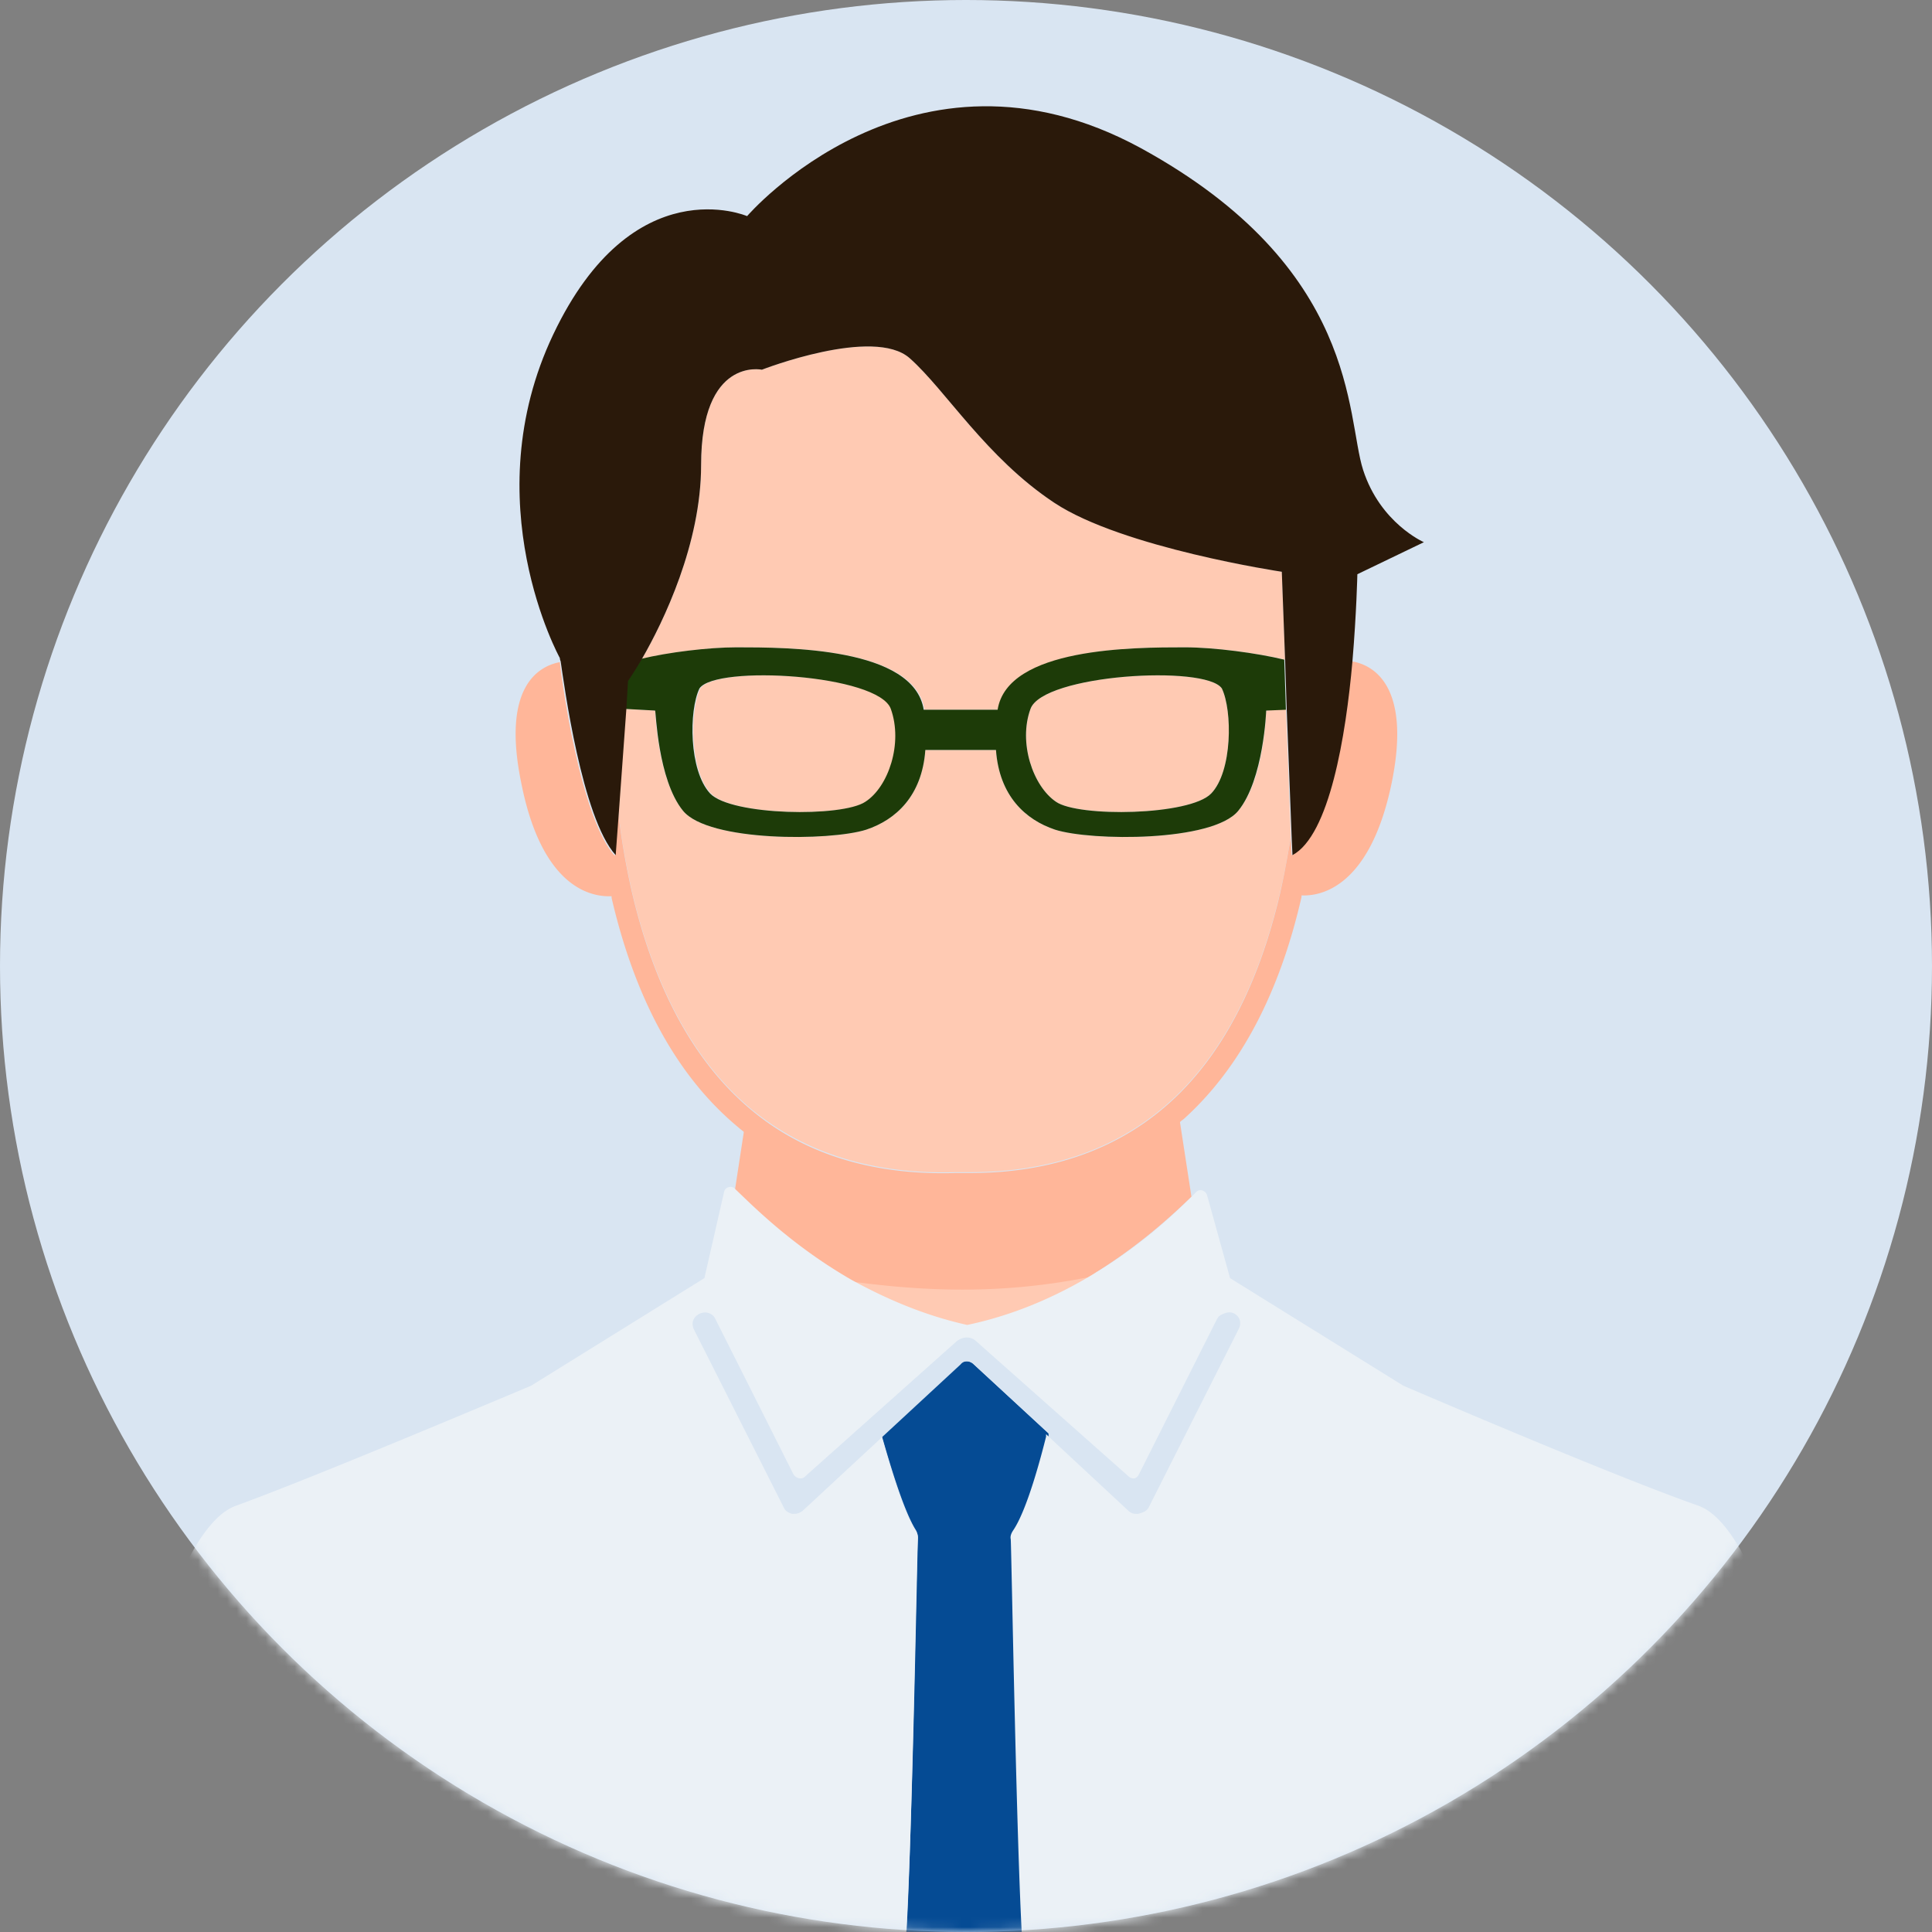 <svg width="200" height="200" fill="none" xmlns="http://www.w3.org/2000/svg"><rect width="100%" height="100%" fill="#808080" stroke="none"/><circle cx="100" cy="100" r="100" fill="#D9E5F2"/><mask id="a" style="mask-type:alpha" maskUnits="userSpaceOnUse" x="0" y="0" width="200" height="200"><circle cx="100" cy="100" r="100" fill="#0DA2FF"/></mask><g mask="url(#a)"><path d="M82 131.362c5 2.776 10.875 5.19 17.625 6.638 7.125-1.569 13.375-4.103 18.375-7-6.125 1.207-12.5 1.81-19.125 1.81-5.625-.12-11.375-.603-16.875-1.448zm13.706-57.888h7.652c1.02-6.462 14.199-6.462 19.386-6.462 2.976 0 7.397.595 10.288 1.275l-.34-9.098s-16.58-2.55-23.552-7.142c-7.058-4.676-11.224-11.648-14.965-14.964-3.741-3.316-15.305 1.19-15.305 1.19s-6.292-1.36-6.292 9.863c0 8.162-3.91 16.24-6.121 20.066 2.805-.68 7.057-1.19 9.863-1.19 5.186 0 18.365 0 19.386 6.462z" fill="#FFCAB3"/><path d="M109.31 82.996c2.38 1.616 13.859 1.446 16.07-.85 2.21-2.295 2.21-8.587 1.105-10.883-1.701-2.466-18.536-1.446-19.811 2.126-1.275 3.486.255 7.992 2.636 9.608z" fill="#FFCAB3"/><path d="M131.076 73.559s-.17 7.142-2.89 10.373c-2.636 3.23-15.22 3.146-18.961 1.956-3.061-1.02-5.782-3.487-6.122-8.248h-7.312c-.34 4.761-3.061 7.227-6.122 8.248-3.741 1.19-16.325 1.275-18.961-1.956-2.636-3.231-2.89-10.373-2.89-10.373l-3.062-.17-.765 10.543c.34 2.976.85 5.782 1.445 8.418 2.381 10.118 6.547 17.685 12.414 22.531 5.527 4.507 12.584 6.717 21.087 6.462h1.53c8.333 0 15.305-2.465 20.661-7.312 5.357-4.846 9.183-12.159 11.394-21.681.425-1.786.765-3.742 1.105-5.782l-.51-13.18-2.041.17z" fill="#FFCAB3"/><path d="M89.669 82.996c2.38-1.615 3.91-6.121 2.636-9.607-1.276-3.572-18.111-4.592-19.812-2.126-1.105 2.296-1.105 8.588 1.106 10.883 2.125 2.296 13.689 2.466 16.07.85z" fill="#FFCAB3"/><path d="M99.617 133.502c4.421 0 8.757-.425 13.009-1.275 5.271-3.146 8.928-6.632 10.713-8.333l-1.19-7.737c.17-.17.34-.255.51-.425 5.697-5.187 9.778-12.839 12.074-22.872v-.17c1.7.085 7.057-.51 9.352-11.734 2.041-10.118-2.04-12.159-4.166-12.499-.68 7.738-2.381 18.026-6.207 20.066l-.085-1.87c-.34 1.955-.68 3.91-1.105 5.781-2.211 9.523-6.037 16.836-11.394 21.682-5.356 4.847-12.328 7.312-20.661 7.312h-1.53c-8.418.255-15.56-1.87-21.087-6.462-5.867-4.846-10.033-12.413-12.414-22.531a78.701 78.701 0 01-1.445-8.418l-.34 4.591c-3.486-3.826-5.442-17.685-5.697-20.066-2.21.425-6.037 2.551-3.996 12.499 2.21 11.223 7.567 11.819 9.353 11.734v.17c2.465 10.628 6.887 18.62 13.179 23.807.17.17.34.255.51.425l-.935 6.122c1.7 1.7 5.781 5.867 11.988 9.353 3.741.51 7.653.85 11.564.85z" fill="#FFB699"/><path d="M70.708 83.932c2.636 3.23 15.22 3.146 18.96 1.956 3.062-1.02 5.782-3.487 6.122-8.248h7.313c.34 4.761 3.061 7.227 6.122 8.248 3.741 1.19 16.325 1.275 18.96-1.956 2.636-3.231 2.891-10.373 2.891-10.373l2.041-.085-.17-5.187c-2.806-.68-7.227-1.275-10.288-1.275-5.272 0-18.366 0-19.386 6.462h-7.652c-1.02-6.462-14.115-6.462-19.386-6.462-2.891 0-7.058.51-9.864 1.19-.85 1.445-1.445 2.296-1.445 2.296l-.17 2.89 3.061.17c.085 0 .255 7.143 2.89 10.374zm35.966-10.543c1.275-3.571 18.11-4.592 19.811-2.126 1.105 2.296 1.105 8.588-1.105 10.883-2.211 2.296-13.775 2.466-16.07.85-2.381-1.615-3.912-6.121-2.636-9.607zm-34.266-2.126c1.7-2.466 18.536-1.445 19.811 2.126 1.276 3.57-.255 8.077-2.635 9.608-2.381 1.615-13.86 1.445-16.07-.85-2.211-2.381-2.211-8.588-1.106-10.884z" fill="#1D3B08"/><path d="M64.076 83.932l.765-10.543.17-2.891s.595-.85 1.446-2.296c2.21-3.826 6.121-11.904 6.121-20.066 0-11.224 6.292-9.863 6.292-9.863s11.564-4.506 15.305-1.19c3.741 3.316 7.907 10.288 14.965 14.964 7.057 4.677 23.552 7.142 23.552 7.142l.34 9.098.17 5.187.51 13.179.085 1.87c3.826-2.04 5.527-12.328 6.207-20.066.425-5.016.51-9.013.51-9.013l6.887-3.316s-4.506-1.955-6.292-7.482c-1.785-5.527-.34-20.916-23.042-33.33C94.43 2.477 77.34 22.373 77.34 22.373s-11.82-5.102-20.066 12.244c-8.248 17.345.68 33.5.68 33.5s0 .17.085.34c.34 2.296 2.21 16.24 5.697 20.066l.34-4.591z" fill="#2A190A"/><path d="M105.144 158.329c1.445-2.125 2.89-7.567 3.401-9.692v-.256l-7.738-7.142a1.078 1.078 0 00-1.53 0l-7.993 7.398c.595 2.04 2.126 7.482 3.486 9.692.17.256.255.596.255.851-.17 1.7-.595 32.372-1.275 42.32h12.244c-.595-9.778-1.021-40.535-1.191-42.32 0-.34.17-.595.341-.851z" fill="#054B94"/><path d="M175.8 155.864c-6.547-2.296-19.811-7.823-30.524-12.414l-17.941-11.138-2.38-8.588c-.171-.51-.766-.68-1.106-.34l-.51.51c-1.786 1.786-5.442 5.272-10.713 8.333-3.486 2.04-7.653 3.911-12.499 4.931-4.591-1.02-8.588-2.806-11.989-4.676-6.207-3.571-10.288-7.738-11.988-9.353l-.085-.085c-.34-.34-1.02-.17-1.106.34l-2.04 8.928-17.94 11.138C44.264 147.956 31 153.483 24.453 155.864 16.206 158.755 10.51 191.902 10 200.915h83.75c.68-10.033 1.19-39.95 1.275-41.65 0-.34-.085-.595-.255-.85-1.36-2.126-2.89-7.568-3.486-9.693l-8.247 7.652c-.255.255-.51.34-.85.34h-.17c-.34-.085-.68-.255-.85-.595l-9.354-18.536c-.255-.595-.085-1.19.51-1.53.51-.255 1.19-.085 1.53.51l8.078 16.07c.255.51.936.68 1.36.255l15.73-14.029a1.407 1.407 0 011.786 0l15.73 14.029c.425.425 1.105.255 1.36-.255l8.078-16.07c.255-.51.935-.765 1.53-.51.51.255.766.935.51 1.53l-9.352 18.536c-.17.34-.511.51-.851.595h-.17c-.34 0-.595-.085-.85-.34l-8.503-7.907v.255c-.51 2.04-1.955 7.567-3.401 9.693-.17.255-.34.595-.255.935.085 1.785.596 31.872 1.191 41.65H190c-.34-9.098-6.038-42.245-14.2-45.136z" fill="#EBF1F6"/><path d="M100.807 141.239l7.737 7.142 8.503 7.908c.255.255.51.34.85.34h.17c.34-.085.681-.255.851-.595l9.352-18.536c.256-.595.085-1.19-.51-1.53-.51-.255-1.19-.085-1.53.51l-8.078 16.07c-.255.51-.935.68-1.36.255l-15.815-14.029a1.407 1.407 0 00-1.785 0l-15.73 14.029c-.425.425-1.106.255-1.36-.255l-8.078-16.07c-.255-.51-.935-.765-1.53-.51-.51.255-.766.935-.51 1.53l9.352 18.536c.17.34.51.51.85.595h.17c.34 0 .596-.085.85-.34l8.248-7.652 7.993-7.398c.34-.425.935-.425 1.36 0z" fill="#D9E5F2"/></g></svg>